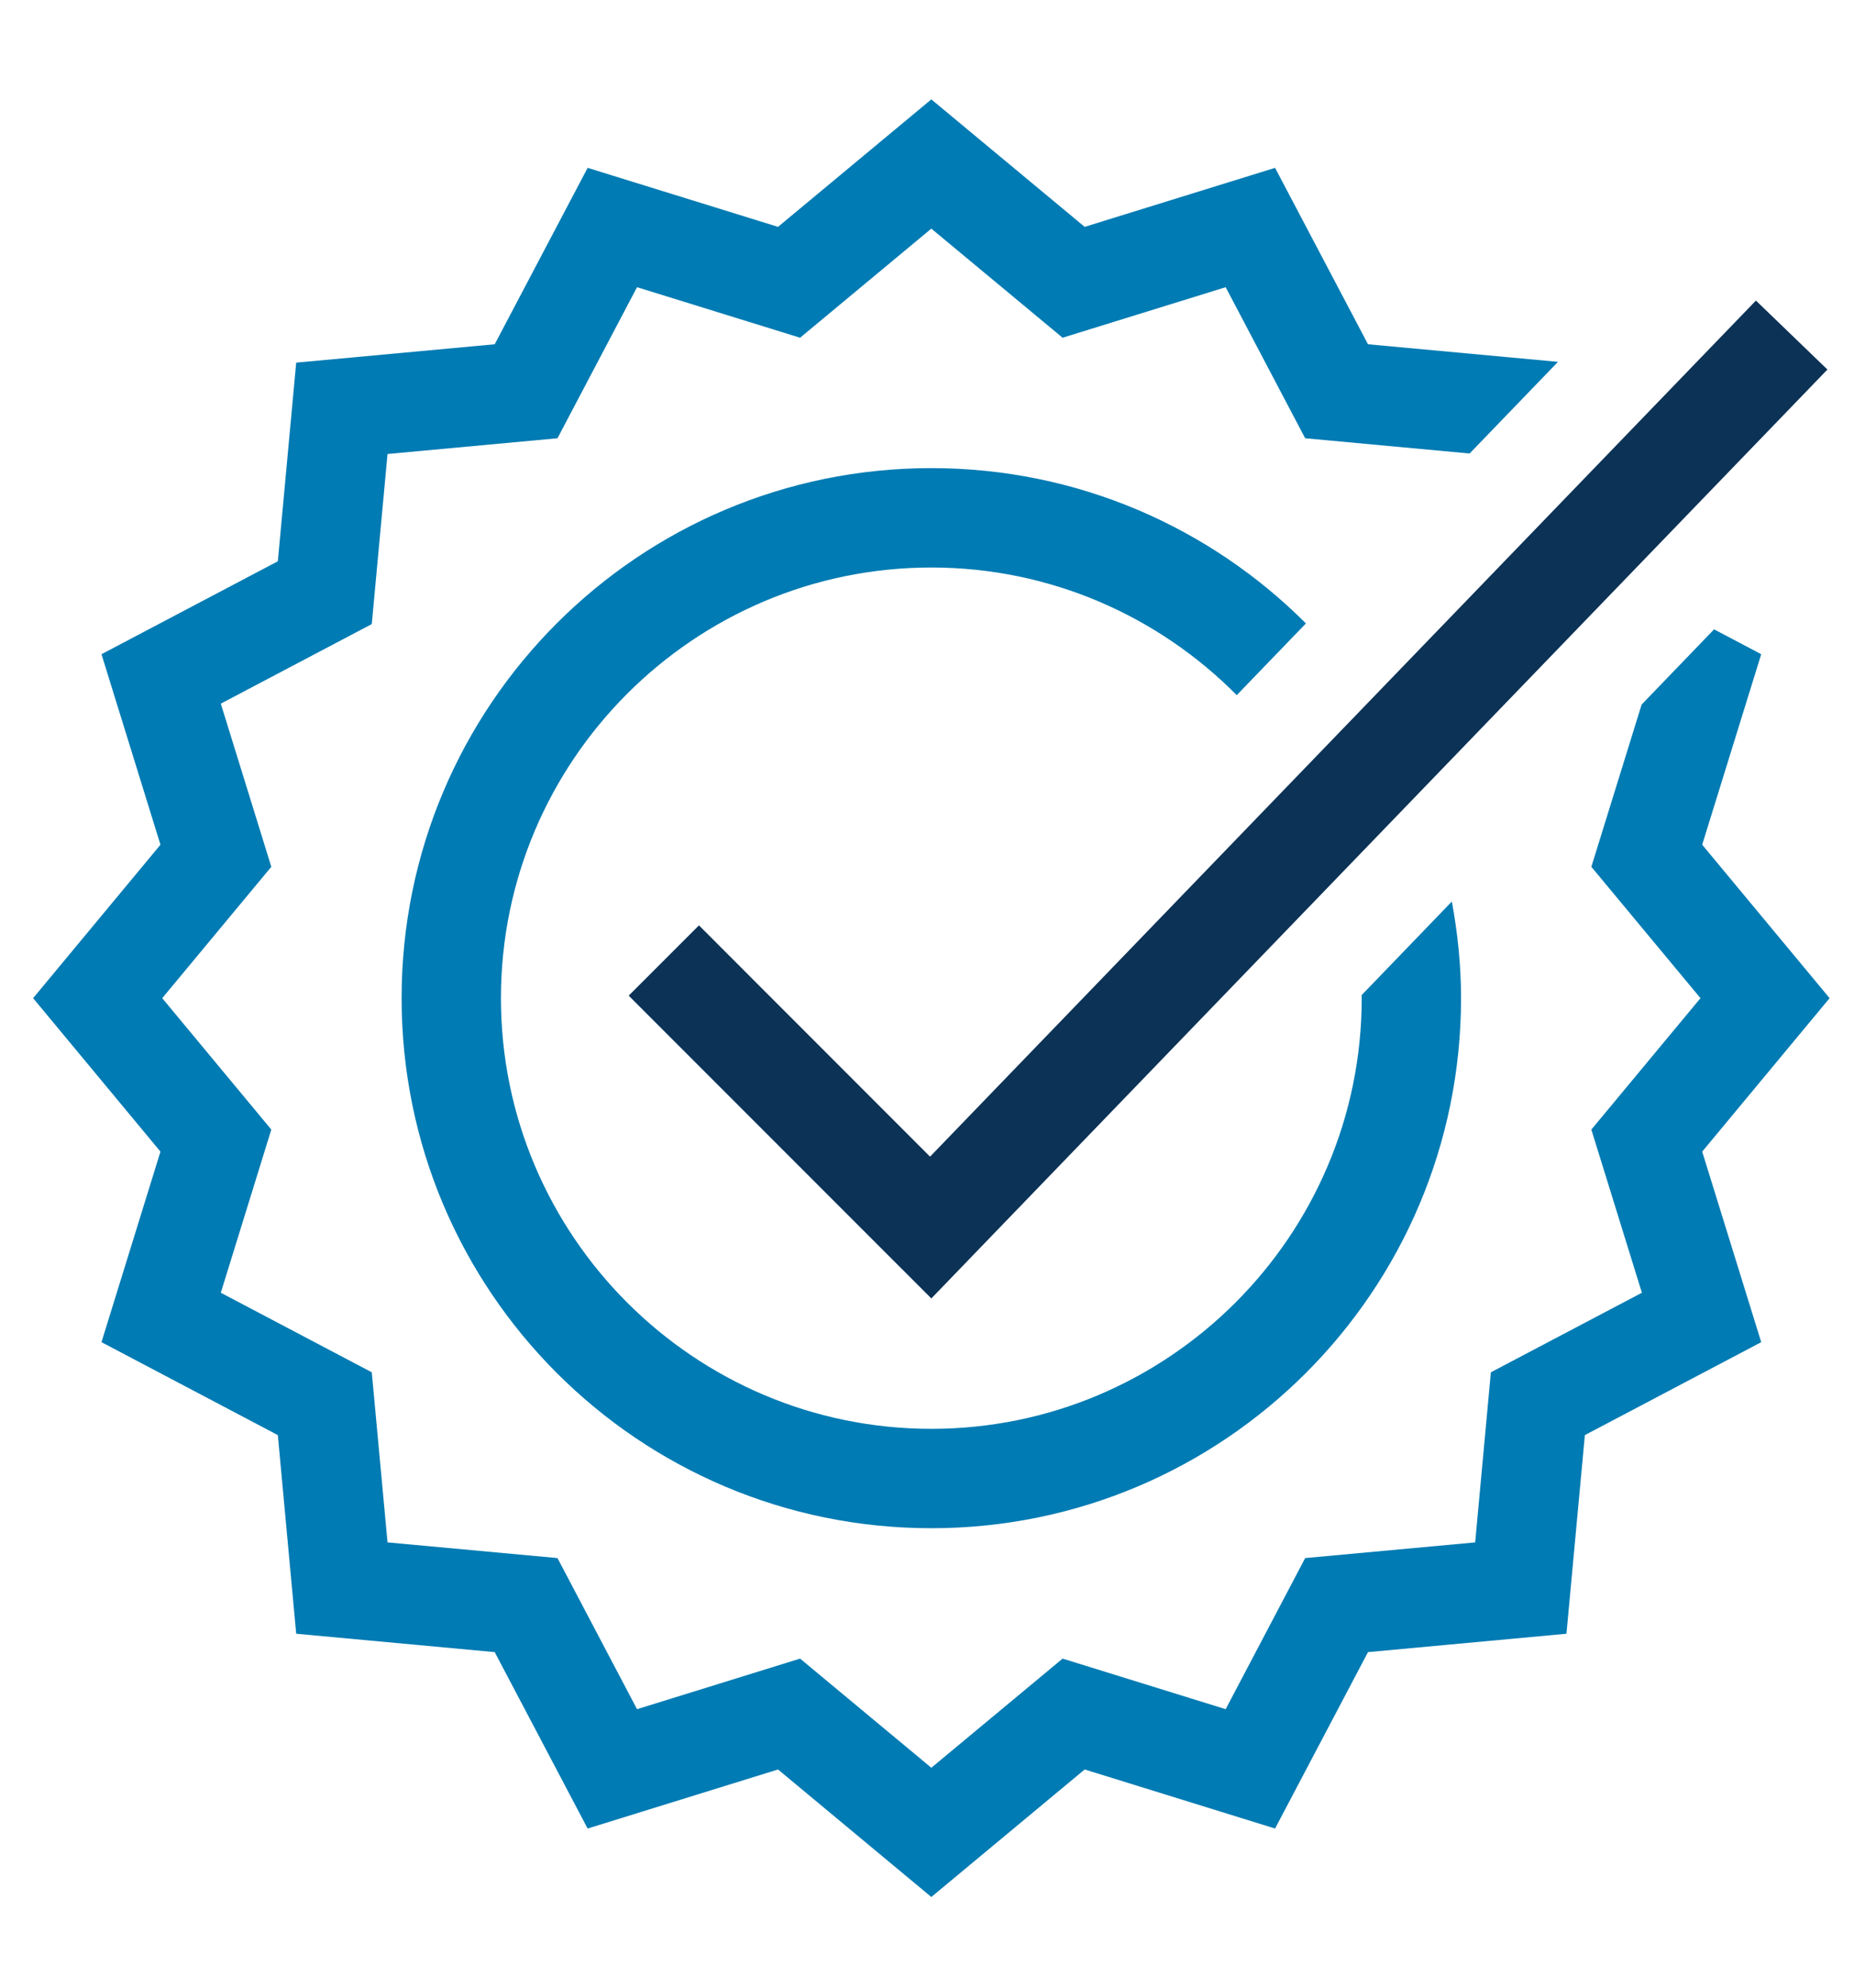 <svg width="42" height="45" viewBox="0 0 42 45" fill="none" xmlns="http://www.w3.org/2000/svg">
<g clip-path="url(#clip0_169_59)">
<path d="M38.561 19.124L39.898 14.811L38.83 14.248L37.189 15.951L36.05 19.624L38.522 22.598L36.05 25.573L37.195 29.267L33.774 31.068L33.418 34.919L29.567 35.274L27.766 38.695L24.072 37.55L21.098 40.021L18.125 37.55L14.431 38.695L12.629 35.274L8.779 34.919L8.422 31.068L5.002 29.267L6.146 25.573L3.675 22.598L6.146 19.624L5.002 15.93L8.422 14.129L8.779 10.278L12.629 9.922L14.431 6.502L18.125 7.646L21.098 5.176L24.072 7.646L27.766 6.502L29.567 9.922L33.292 10.267L35.294 8.192L30.99 7.794L28.885 3.8L24.572 5.136L21.098 2.25L17.625 5.136L13.312 3.8L11.207 7.794L6.71 8.21L6.294 12.707L2.299 14.811L3.635 19.124L0.75 22.598L3.635 26.072L2.299 30.386L6.294 32.49L6.71 36.987L11.207 37.403L13.312 41.397L17.625 40.06L21.098 42.947L24.572 40.06L28.885 41.397L30.99 37.403L35.486 36.987L35.903 32.49L39.898 30.386L38.561 26.072L41.447 22.598L38.561 19.124Z" fill="#007BB3"/>
<path d="M30.848 22.598C30.848 27.974 26.474 32.348 21.098 32.348C15.722 32.348 11.348 27.974 11.348 22.598C11.348 17.222 15.722 12.848 21.098 12.848C23.801 12.848 26.249 13.955 28.017 15.738L29.584 14.114C27.412 11.941 24.412 10.598 21.098 10.598C14.47 10.598 9.098 15.97 9.098 22.598C9.098 29.226 14.47 34.598 21.098 34.598C27.726 34.598 33.098 29.226 33.098 22.598C33.098 21.85 33.021 21.12 32.89 20.41L30.845 22.53C30.845 22.553 30.848 22.575 30.848 22.598Z" fill="#007BB3"/>
<path d="M41.398 8.366L39.778 6.805L21.069 26.186L15.834 20.95L14.242 22.541L21.098 29.396L41.398 8.366Z" fill="#0C3256"/>
</g>
<defs>
<clipPath id="clip0_169_59">
<rect width="42" height="45" fill="white"/>
</clipPath>
</defs>
</svg>
